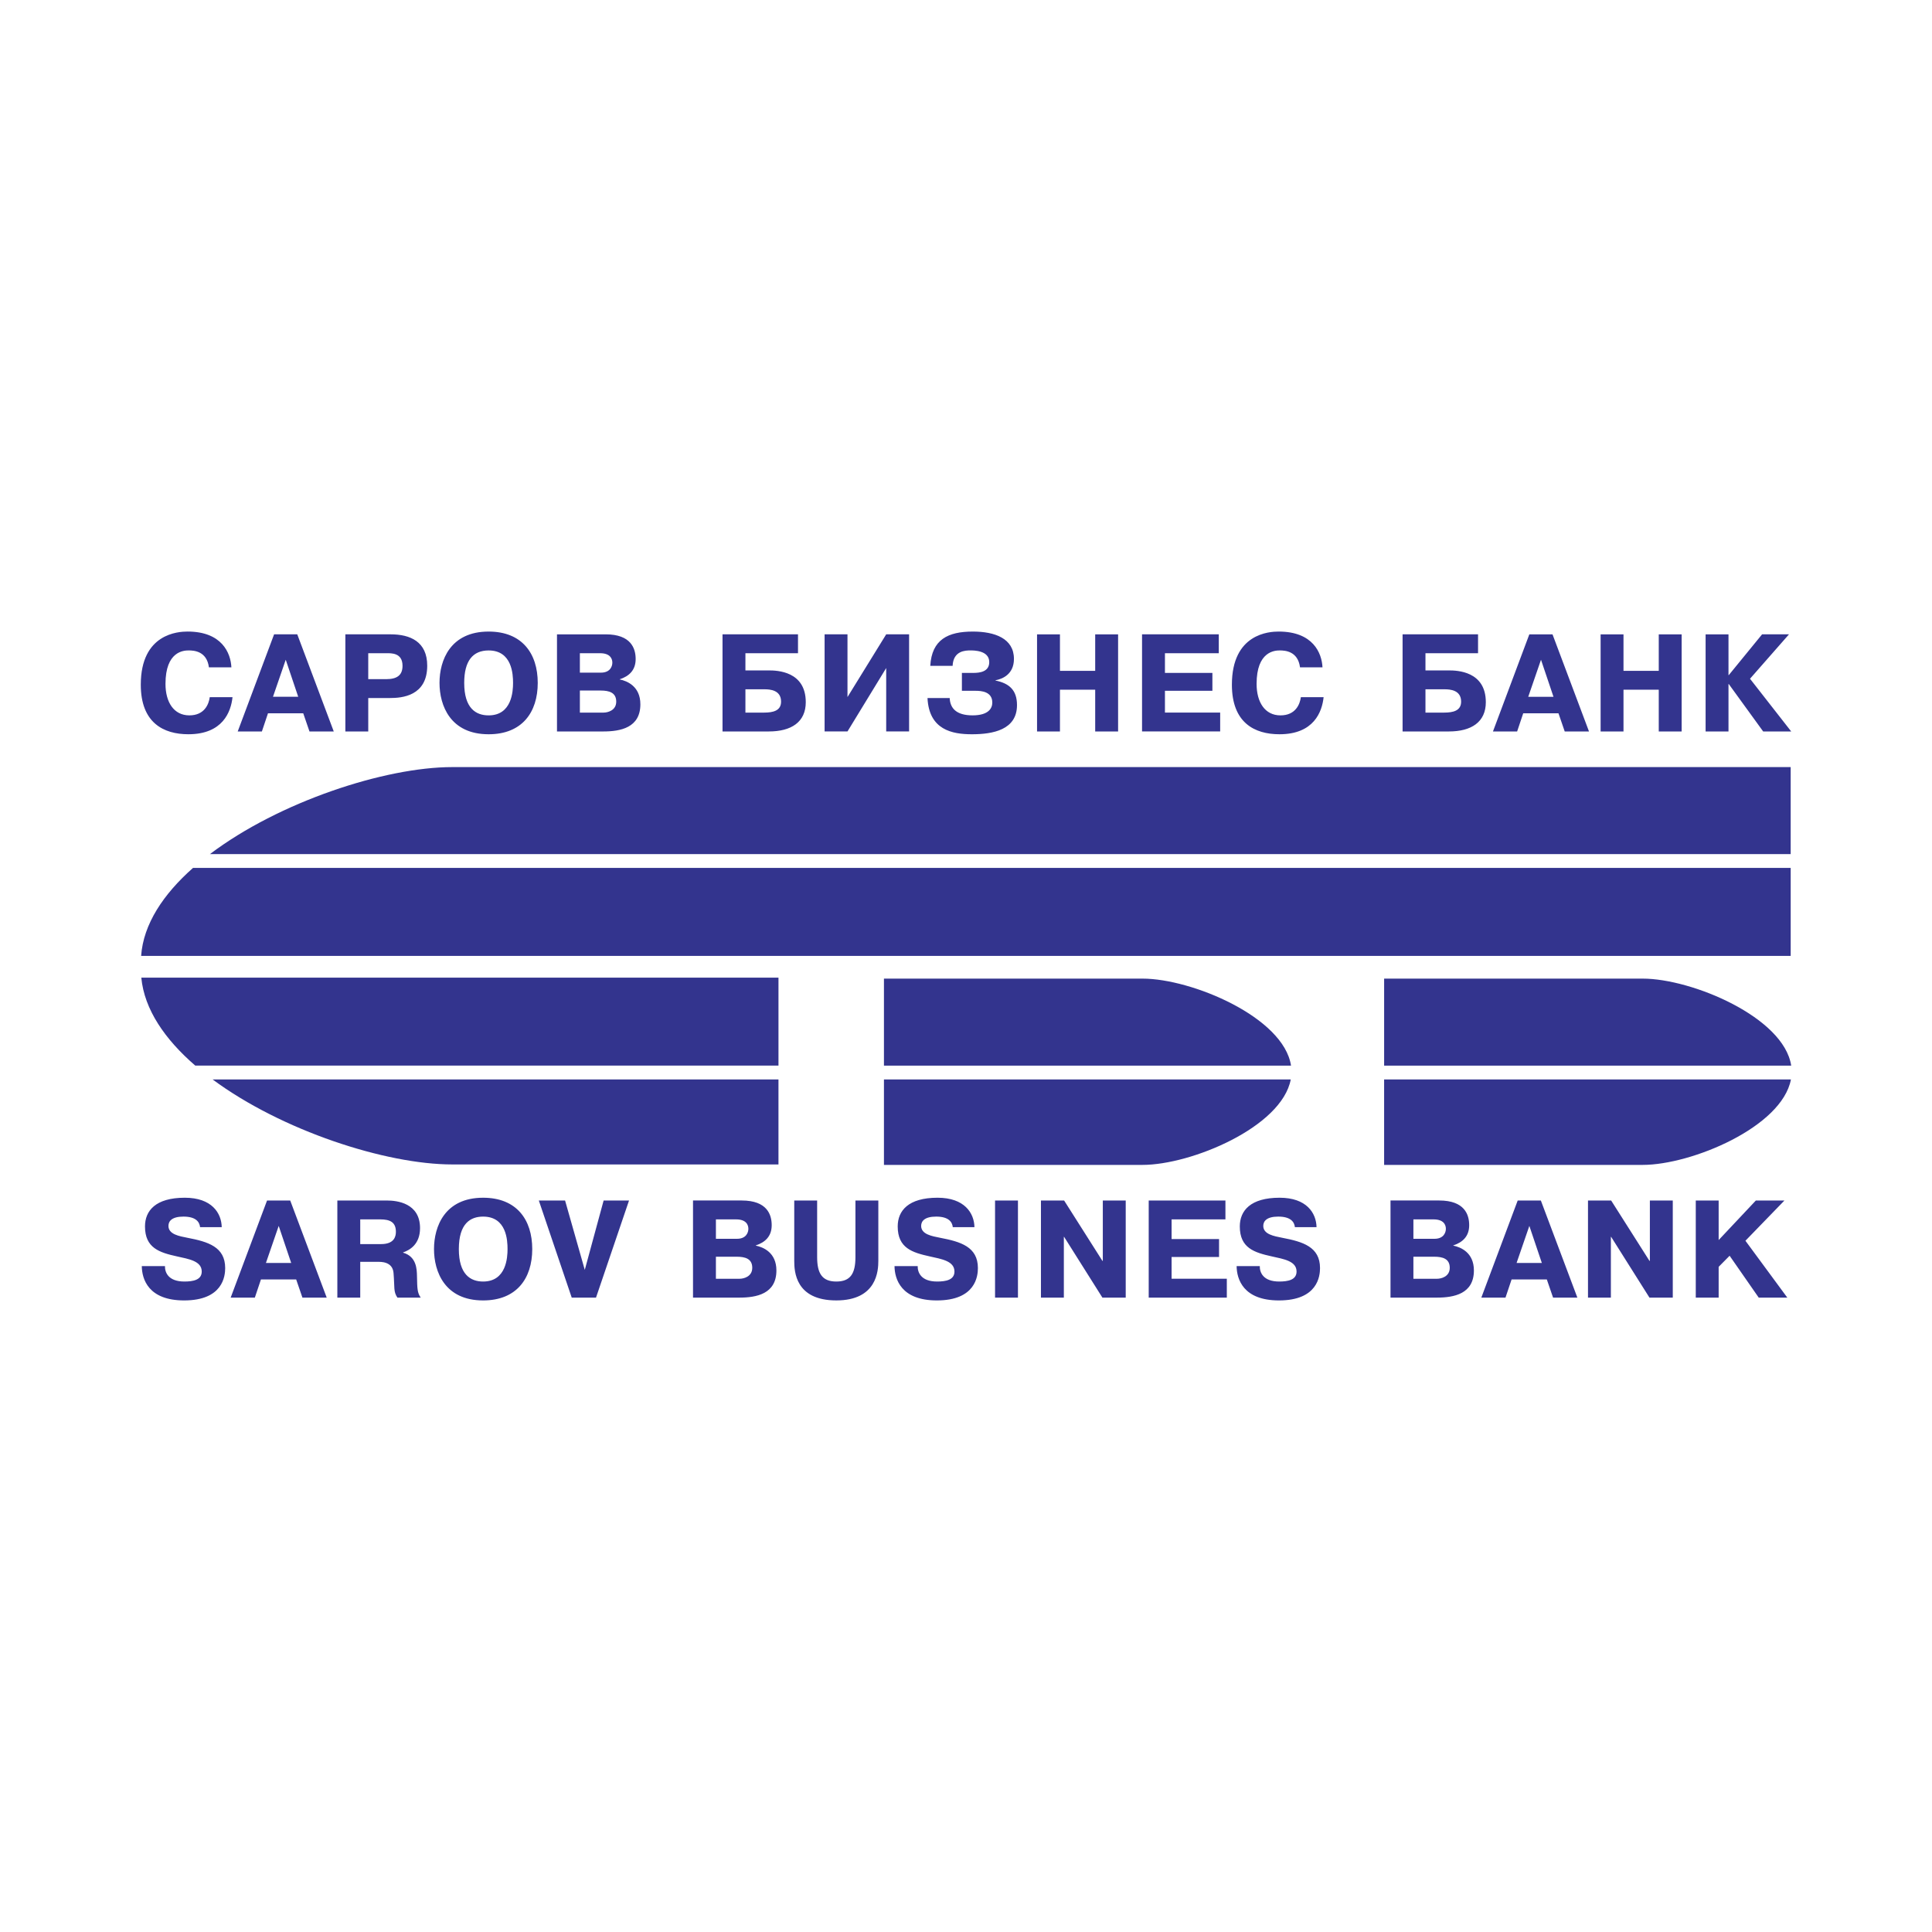 <svg xmlns="http://www.w3.org/2000/svg" width="2500" height="2500" viewBox="0 0 192.756 192.756"><g fill-rule="evenodd" clip-rule="evenodd"><path fill="#fff" d="M0 0h192.756v192.756H0V0z"/><path d="M178.656 76.533H45.124c-6.718 0-17.268 3.457-24.176 8.679h157.708v-8.679zM19.257 86.592c-2.96 2.62-4.954 5.606-5.176 8.777h164.576v-8.777h-159.4zm-5.158 10.947c.297 3.178 2.362 6.164 5.384 8.777h58.186v-8.777h-63.57zm7.113 10.158c6.91 5.111 17.277 8.48 23.911 8.48h32.545v-8.48H21.212zm66.98-10.06h25.802c4.904 0 14.078 3.854 14.811 8.68H88.192v-8.68zm40.587 10.06c-.9 4.756-9.932 8.525-14.785 8.525H88.192v-8.525h40.587zm9.315-10.06h25.803c4.904 0 14.078 3.854 14.811 8.68h-40.613v-8.68h-.001zm40.588 10.06c-.9 4.756-9.932 8.525-14.785 8.525h-25.803v-8.525h40.588zM20.927 69.559c-.097.72-.54 1.813-2.035 1.813-1.55 0-2.381-1.315-2.381-3.143 0-3.239 1.799-3.336 2.312-3.336.526 0 1.813.069 2.021 1.688h2.243c-.069-1.426-.941-3.571-4.375-3.571-.927 0-4.665.194-4.665 5.302 0 3.807 2.271 4.944 4.749 4.944 3.433 0 4.25-2.245 4.402-3.698h-2.271v.001zm6.419-6.271l-3.629 9.69h2.411l.609-1.813h3.517l.623 1.813h2.422l-3.641-9.69h-2.312zm-.111 6.23l1.273-3.696 1.246 3.696h-2.519zm7.222-6.23v9.69h2.284v-3.336h2.173c1.177 0 3.71-.194 3.71-3.226 0-2.395-1.688-3.129-3.654-3.129h-4.513v.001zm2.283 1.882h1.786c.512 0 1.634-.055 1.634 1.26 0 .941-.554 1.329-1.634 1.329H36.74V65.17zm12.011 8.087c3.336 0 4.9-2.189 4.9-5.124s-1.564-5.122-4.9-5.122c-3.821 0-4.901 2.865-4.901 5.122.001 2.257 1.081 5.124 4.901 5.124zm0-1.884c-1.273 0-2.437-.706-2.437-3.239 0-2.215.872-3.239 2.437-3.239 2.339 0 2.437 2.381 2.437 3.239 0 .816-.111 3.239-2.437 3.239zm6.82-8.085v9.69h4.61c1.73 0 3.709-.374 3.709-2.713 0-1.786-1.315-2.326-2.063-2.478v-.014c.928-.304 1.593-.899 1.593-2.021 0-1.052-.457-2.464-2.99-2.464h-4.859zm2.284 1.882h2.007c1.011 0 1.232.54 1.232.942 0 .374-.222.997-1.136.997h-2.104V65.17h.001zm0 3.725h2.077c.831 0 1.55.194 1.55 1.107 0 .886-.858 1.094-1.26 1.094h-2.367v-2.201zm16.516-3.725h5.246v-1.883h-7.531v9.69h4.624c2.243 0 3.682-.941 3.682-2.92 0-3.101-2.879-3.17-3.682-3.17h-2.339V65.17zm0 3.6h1.896c.553 0 1.661.069 1.661 1.232 0 .914-.803 1.094-1.703 1.094h-1.854V68.77zm10.183.775v-6.258H82.27v9.69h2.284l3.862-6.326v6.326H90.7v-9.69h-2.284l-3.862 6.258zm7.983.097c.152 3.17 2.45 3.615 4.43 3.615 2.104 0 4.499-.445 4.499-2.909 0-1.495-.775-2.173-2.145-2.451v-.027c.691-.125 1.84-.595 1.84-2.132 0-2.049-1.924-2.727-4.098-2.727-2.477 0-4.097.789-4.25 3.419h2.229c.069-1.509 1.274-1.537 1.772-1.537.319 0 1.883-.014 1.883 1.163 0 .969-.941 1.08-1.592 1.08h-1.136v1.785h1.371c.555 0 1.662.07 1.662 1.177 0 .54-.348 1.273-1.967 1.273-1.647 0-2.243-.733-2.284-1.73h-2.214v.001zm13.215-.83h3.516v4.167h2.285v-9.69h-2.285v3.641h-3.516v-3.641h-2.285v9.69h2.285v-4.167zm10.475-1.675V65.17h5.371v-1.883h-7.656v9.69h7.795v-1.882h-5.51v-2.174h4.734v-1.785h-4.734v.001zm13.56 2.422c-.096.72-.539 1.813-2.035 1.813-1.551 0-2.381-1.315-2.381-3.143 0-3.239 1.801-3.336 2.312-3.336.525 0 1.812.069 2.021 1.688h2.242c-.068-1.426-.941-3.571-4.375-3.571-.928 0-4.664.194-4.664 5.302 0 3.807 2.27 4.944 4.748 4.944 3.434 0 4.25-2.245 4.402-3.698h-2.27v.001zm12.432-4.389h5.246v-1.883h-7.529v9.69h4.623c2.242 0 3.682-.941 3.682-2.92 0-3.101-2.879-3.17-3.682-3.17h-2.34V65.17zm0 3.6h1.896c.555 0 1.662.069 1.662 1.232 0 .914-.803 1.094-1.703 1.094h-1.855V68.77zm10.363-5.482l-3.629 9.69h2.412l.607-1.813h3.518l.623 1.813h2.422l-3.641-9.69h-2.312zm-.109 6.23l1.273-3.696 1.246 3.696h-2.519zm9.504-.706h3.518v4.167h2.283v-9.69h-2.283v3.641h-3.518v-3.641h-2.283v9.69h2.283v-4.167zm10.502-1.454h-.027v-4.07h-2.283v9.69h2.283v-4.734h.027l3.434 4.734h2.797l-4.111-5.26 3.889-4.43h-2.684l-3.325 4.07zM14.147 126.322c.014 1.289.651 3.422 4.223 3.422 3.875 0 4.097-2.438 4.097-3.227 0-2.119-1.717-2.631-3.751-3.02-.831-.164-1.91-.346-1.91-1.189 0-.484.359-.928 1.495-.928 1.232 0 1.606.525 1.661 1.053h2.16c-.028-1.412-.997-2.936-3.683-2.936-2.921 0-3.973 1.301-3.973 2.865 0 2.16 1.453 2.604 3.197 2.99 1.177.264 2.464.457 2.464 1.51 0 .844-.872.996-1.73.996-1.634 0-1.952-.941-1.938-1.537h-2.312v.001zm12.496-6.547l-3.629 9.689h2.411l.609-1.812h3.516l.623 1.812h2.423l-3.641-9.689h-2.312zm-.111 6.229l1.274-3.695 1.246 3.695h-2.52zm7.125 3.461h2.284v-3.57h1.758c.263 0 1.467-.057 1.564 1.107.125 1.48-.027 1.854.388 2.463h2.325c-.346-.498-.346-.898-.373-2.131-.014-.707-.042-1.967-1.384-2.354v-.027c.637-.223 1.688-.789 1.688-2.424 0-2.506-2.312-2.754-3.294-2.754h-4.956v9.69zm2.284-7.807h2.008c.982 0 1.55.291 1.55 1.246 0 .471-.18 1.219-1.468 1.219h-2.09v-2.465zm12.26 8.086c3.336 0 4.901-2.189 4.901-5.123 0-2.936-1.564-5.123-4.901-5.123-3.821 0-4.9 2.865-4.9 5.123 0 2.256 1.079 5.123 4.9 5.123zm0-1.885c-1.26 0-2.422-.705-2.422-3.238 0-2.562 1.163-3.24 2.422-3.24 2.339 0 2.437 2.367 2.437 3.24 0 .817-.111 3.238-2.437 3.238zm10.143-1.162l-1.966-6.922h-2.619l3.283 9.689h2.422l3.295-9.689h-2.534l-1.881 6.922zm10.799-6.922v9.689h4.61c1.73 0 3.71-.373 3.71-2.713 0-1.785-1.315-2.326-2.062-2.477v-.016c.928-.305 1.592-.898 1.592-2.02 0-1.053-.457-2.465-2.99-2.465h-4.86v.002zm2.284 1.883h2.007c1.01 0 1.232.539 1.232.941 0 .373-.222.996-1.135.996h-2.104v-1.937zm0 3.725h2.077c.831 0 1.55.193 1.55 1.105 0 .887-.858 1.094-1.259 1.094h-2.368v-2.199zm7.816-5.608v6.021c0 1.053.111 3.947 4.195 3.947 4.056 0 4.194-2.965 4.194-3.947v-6.021h-2.284v5.648c0 1.66-.512 2.436-1.91 2.436-1.426 0-1.911-.83-1.911-2.436v-5.648h-2.284zm10.004 6.547c.013 1.289.651 3.422 4.222 3.422 3.876 0 4.097-2.438 4.097-3.227 0-2.119-1.716-2.631-3.751-3.02-.831-.164-1.911-.346-1.911-1.189 0-.484.36-.928 1.496-.928 1.231 0 1.605.525 1.661 1.053h2.16c-.027-1.412-.997-2.936-3.682-2.936-2.921 0-3.974 1.301-3.974 2.865 0 2.16 1.454 2.604 3.198 2.99 1.177.264 2.464.457 2.464 1.51 0 .844-.872.996-1.73.996-1.633 0-1.952-.941-1.938-1.537h-2.312v.001zm10.03-6.547v9.689h2.285v-9.689h-2.285zm6.891 3.627l3.82 6.062h2.326v-9.689h-2.285v6.021h-.041l-3.82-6.021h-2.312v9.689h2.285v-6.062h.027zm10.723.221v-1.965h5.371v-1.883h-7.654v9.689h7.793v-1.883h-5.51v-2.172h4.734v-1.787h-4.734v.001zm6.488 2.699c.014 1.289.65 3.422 4.223 3.422 3.875 0 4.098-2.438 4.098-3.227 0-2.119-1.717-2.631-3.752-3.02-.83-.164-1.91-.346-1.91-1.189 0-.484.359-.928 1.494-.928 1.232 0 1.605.525 1.662 1.053h2.158c-.027-1.412-.996-2.936-3.682-2.936-2.92 0-3.973 1.301-3.973 2.865 0 2.16 1.453 2.604 3.197 2.99 1.178.264 2.465.457 2.465 1.51 0 .844-.873.996-1.73.996-1.635 0-1.951-.941-1.938-1.537h-2.312v.001zm15.353-6.547v9.689h4.609c1.73 0 3.711-.373 3.711-2.713 0-1.785-1.316-2.326-2.062-2.477v-.016c.926-.305 1.592-.898 1.592-2.02 0-1.053-.457-2.465-2.99-2.465h-4.86v.002zm2.284 1.883h2.008c1.01 0 1.232.539 1.232.941 0 .373-.223.996-1.135.996h-2.105v-1.937zm0 3.725h2.076c.832 0 1.551.193 1.551 1.105 0 .887-.857 1.094-1.26 1.094h-2.367v-2.199zm10.406-5.608l-3.629 9.689h2.41l.609-1.812h3.516l.623 1.812h2.424l-3.643-9.689h-2.31zm-.111 6.229l1.273-3.695 1.246 3.695h-2.519zm9.435-2.602l3.822 6.062h2.326v-9.689h-2.285v6.021h-.041l-3.822-6.021h-2.311v9.689h2.283v-6.062h.028zm10.725.319v-3.945h-2.283v9.689h2.283v-3.072l1.094-1.107 2.906 4.18h2.852l-4.18-5.676 3.891-4.014h-2.852l-3.711 3.945z" fill="#33348e"/></g></svg>